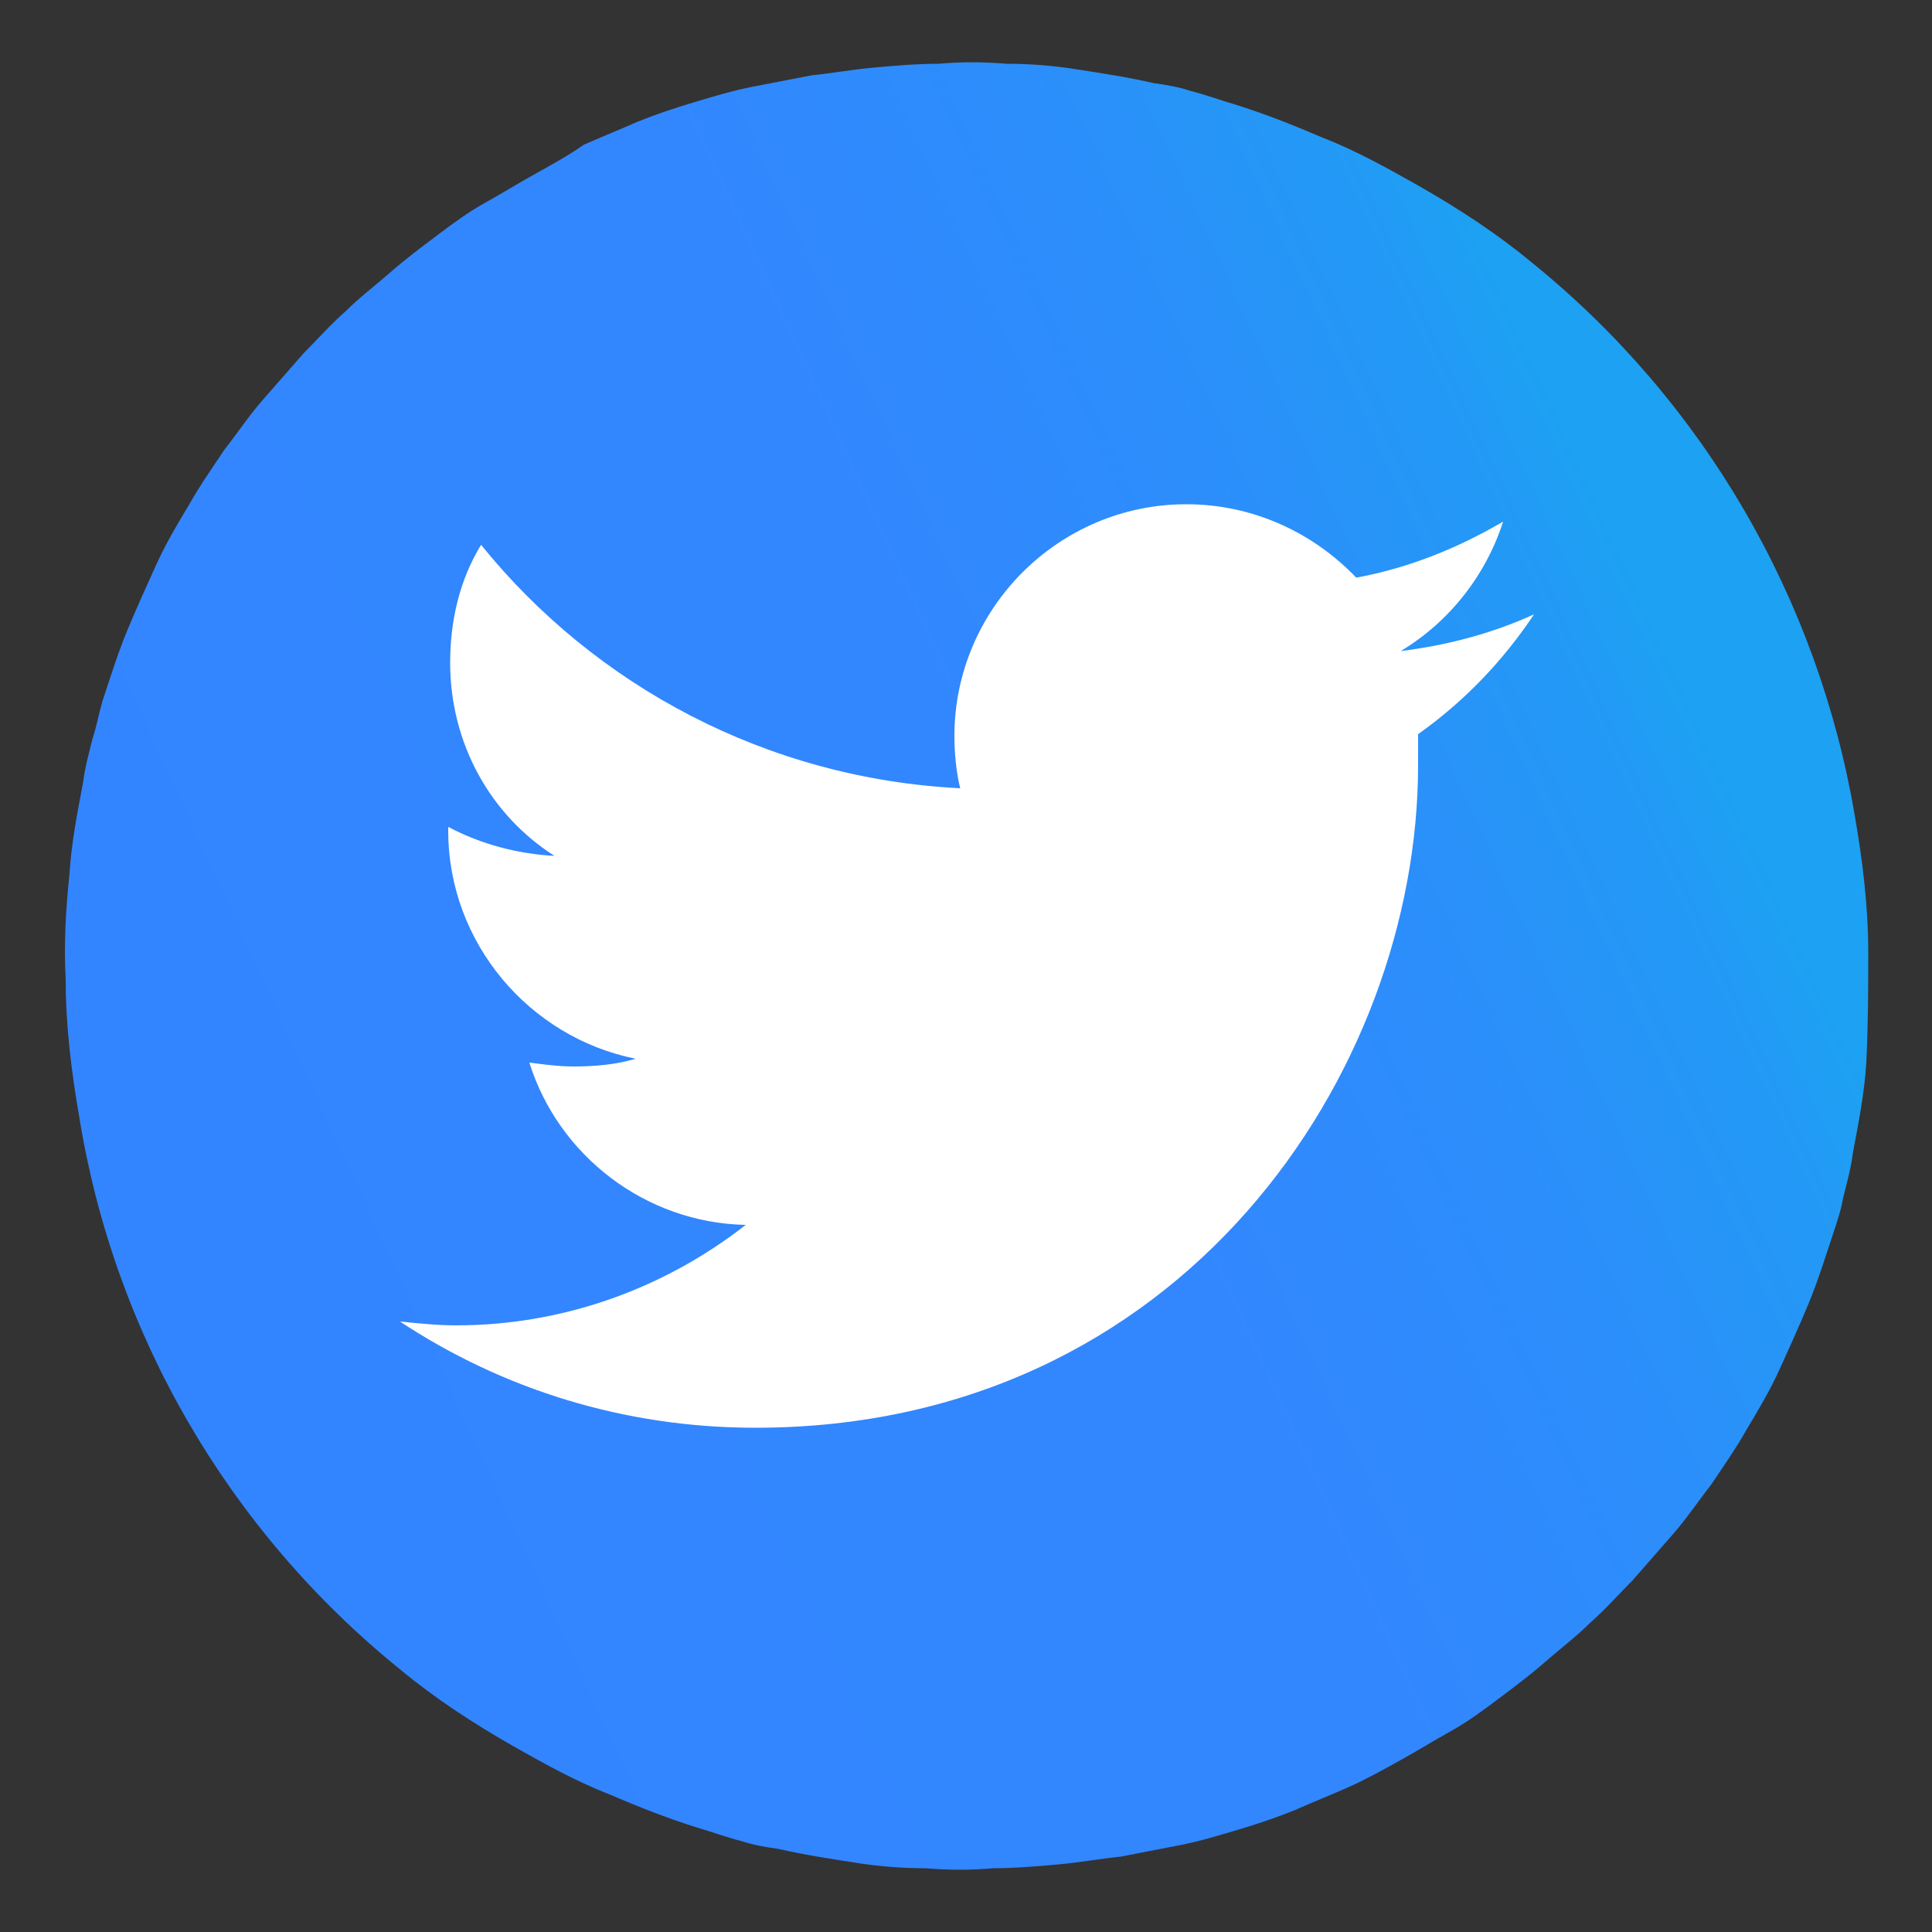 <?xml version="1.0" encoding="utf-8"?>
<!-- Generator: Adobe Illustrator 24.2.0, SVG Export Plug-In . SVG Version: 6.00 Build 0)  -->
<svg version="1.1" id="Capa_1" xmlns="http://www.w3.org/2000/svg" xmlns:xlink="http://www.w3.org/1999/xlink" x="0px" y="0px"
	 viewBox="0 0 100 100" style="enable-background:new 0 0 100 100;" xml:space="preserve">
<rect x="0" y="0" width="100" height="100" fill="#333333" stroke="none"/>
<style type="text/css">
	.st0{fill:#0575B3;}
	.st1{fill:url(#SVGID_1_);}
	.st2{fill:#FFFFFF;}
</style>
<path class="st0" d="M851.5-710h-0.2C851.3-710,851.4-710,851.5-710L851.5-710z"/>
<path class="st0" d="M689-547.5v1.1C689-546.8,689-547.1,689-547.5L689-547.5z"/>
<path class="st0" d="M851.3-382.8h15.1l0.8-0.8C862-383,856.7-382.8,851.3-382.8z"/>
<polygon class="st0" points="2018.3,62 2018.3,58.6 2018.3,62 "/>
<rect x="2018.3" y="62" transform="matrix(0.728 -0.685 0.685 0.728 466.994 1415.638)" class="st0" width="0" height="114.1"/>
<rect x="2018.3" y="176.1" transform="matrix(0.707 -0.707 0.707 0.707 426.333 1495.435)" class="st0" width="0" height="114.1"/>
<rect x="2018.3" y="290.1" transform="matrix(0.707 -0.707 0.707 0.707 345.687 1528.839)" class="st0" width="0" height="114.1"/>
<rect x="2018.3" y="404.2" transform="matrix(0.707 -0.707 0.707 0.707 265.041 1562.243)" class="st0" width="0" height="114.1"/>
<polygon class="st0" points="2018.3,620 2018.3,620 2018.3,620 2018.3,518.2 2018.3,518.2 "/>
<g>
	<linearGradient id="SVGID_1_" gradientUnits="userSpaceOnUse" x1="8.341" y1="69.086" x2="117.544" y2="19.056">
		<stop  offset="0" style="stop-color:#3385FF"/>
		<stop  offset="0.415" style="stop-color:#3287FE"/>
		<stop  offset="0.564" style="stop-color:#2C8EFB"/>
		<stop  offset="0.67" style="stop-color:#2399F6"/>
		<stop  offset="0.714" style="stop-color:#1DA1F2"/>
	</linearGradient>
	<path class="st1" d="M96.7,49.3c0-2.4-0.3-4.8-0.7-7.1C94.1,31,88.2,20.8,79.3,13.6c-1.8-1.5-3.8-2.8-5.9-4c-1.6-0.9-3.2-1.8-5-2.5
		c-1.4-0.6-2.9-1.2-4.5-1.7c-0.7-0.2-1.5-0.5-2.3-0.7c-0.6-0.2-1.2-0.3-1.9-0.4c-1.3-0.3-2.6-0.5-3.9-0.7c-1.2-0.2-2.5-0.3-3.7-0.3
		c-1.2-0.1-2.4-0.1-3.5,0c-1.1,0-2.3,0.1-3.4,0.2c-1.1,0.1-2.2,0.3-3.2,0.4c-1,0.2-2.1,0.4-3.1,0.6c-1,0.2-2,0.5-3,0.8
		c-1,0.3-1.9,0.6-2.9,1c-0.9,0.4-1.9,0.8-2.8,1.2C29.5,8,28.6,8.5,27.7,9c-0.9,0.5-1.7,1-2.6,1.5c-0.9,0.5-1.7,1.1-2.5,1.7
		c-0.8,0.6-1.6,1.2-2.4,1.9c-0.8,0.7-1.6,1.3-2.3,2c-0.8,0.7-1.5,1.5-2.2,2.2c-0.7,0.8-1.4,1.6-2.1,2.4c-0.7,0.8-1.3,1.7-2,2.6
		c-0.6,0.9-1.3,1.9-1.8,2.8c-0.6,1-1.2,2-1.7,3.1c-0.5,1.1-1,2.2-1.5,3.4c-0.5,1.2-0.9,2.5-1.3,3.7C5.1,37,5,37.6,4.8,38.2
		c-0.2,0.8-0.4,1.5-0.5,2.3c-0.3,1.6-0.6,3.1-0.7,4.7c-0.2,1.9-0.3,3.7-0.2,5.5c0,2.4,0.3,4.8,0.7,7.1C5.9,69,11.8,79.2,20.7,86.4
		c1.8,1.5,3.8,2.8,5.9,4c1.6,0.9,3.2,1.8,5,2.5c1.4,0.6,2.9,1.2,4.5,1.7c0.7,0.2,1.5,0.5,2.3,0.7c0.6,0.2,1.2,0.3,1.9,0.4
		c1.3,0.3,2.6,0.5,3.9,0.7c1.2,0.2,2.5,0.3,3.7,0.3c1.2,0.1,2.4,0.1,3.5,0c1.1,0,2.3-0.1,3.4-0.2c1.1-0.1,2.2-0.3,3.2-0.4
		c1-0.2,2.1-0.4,3.1-0.6c1-0.2,2-0.5,3-0.8c1-0.3,1.9-0.6,2.9-1c0.9-0.4,1.9-0.8,2.8-1.2c0.9-0.4,1.8-0.9,2.7-1.4
		c0.9-0.5,1.7-1,2.6-1.5c0.9-0.5,1.7-1.1,2.5-1.7c0.8-0.6,1.6-1.2,2.4-1.9c0.8-0.7,1.6-1.3,2.3-2c0.8-0.7,1.5-1.5,2.2-2.2
		c0.7-0.8,1.4-1.6,2.1-2.4c0.7-0.8,1.3-1.7,2-2.6c0.6-0.9,1.3-1.9,1.8-2.8c0.6-1,1.2-2,1.7-3.1c0.5-1.1,1-2.2,1.5-3.4
		c0.5-1.2,0.9-2.5,1.3-3.7c0.2-0.6,0.4-1.2,0.5-1.8c0.2-0.8,0.4-1.5,0.5-2.3c0.3-1.6,0.6-3.1,0.7-4.7C96.7,52.9,96.7,51.1,96.7,49.3
		z"/>
	<path class="st2" d="M39.1,73.9c22.1,0,34.3-18.4,34.3-34.3c0-0.5,0-1,0-1.6c2.4-1.7,4.4-3.8,6-6.2c-2.2,1-4.5,1.6-6.9,1.9
		c2.5-1.5,4.4-3.9,5.3-6.7c-2.4,1.4-4.9,2.4-7.6,2.9c-2.2-2.3-5.3-3.8-8.8-3.8c-6.6,0-12,5.4-12,12c0,0.9,0.1,1.9,0.3,2.7
		c-10-0.5-18.9-5.3-24.8-12.6c-1.1,1.8-1.6,3.9-1.6,6.1c0,4.2,2.1,7.9,5.4,10c-1.9-0.1-3.8-0.6-5.5-1.5c0,0.1,0,0.1,0,0.2
		c0,5.8,4.2,10.7,9.7,11.8c-1,0.3-2.1,0.4-3.2,0.4c-0.8,0-1.5-0.1-2.3-0.2c1.5,4.8,6,8.3,11.2,8.4c-4.1,3.2-9.3,5.2-15,5.2
		c-1,0-1.9-0.1-2.9-0.2C26,71.9,32.3,73.9,39.1,73.9"/>
</g>
</svg>
